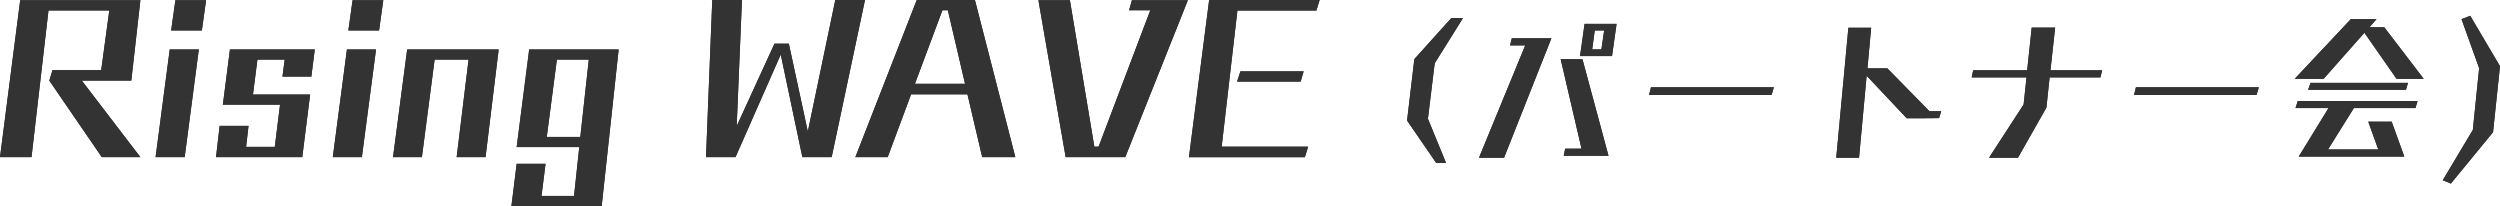 <?xml version="1.0" encoding="UTF-8"?>
<svg id="_レイヤー_2" data-name="レイヤー 2" xmlns="http://www.w3.org/2000/svg" width="309.305" height="25.493" viewBox="0 0 309.305 25.493">
  <g id="_レイヤー_7" data-name="レイヤー 7">
    <g>
      <g>
        <path d="M12.597,19.444l-6.498-9.473.399-1.299h6.023l1-7.374h-7.523l-2.1,18.146H0L2.499.024h14.871l-1.124,9.947h-6.124l7.248,9.473h-4.773Z" style="fill: #333;"/>
        <path d="M12.597,19.444l-6.498-9.473.399-1.299h6.023l1-7.374h-7.523l-2.1,18.146H0L2.499.024h14.871l-1.124,9.947h-6.124l7.248,9.473h-4.773Z" style="fill: #333;"/>
      </g>
      <g>
        <path d="M19.25,19.444l1.749-13.321h3.6l-1.75,13.321h-3.599ZM21.174,3.773L21.699.024h3.799l-.524,3.749h-3.8Z" style="fill: #333;"/>
        <path d="M19.25,19.444l1.749-13.321h3.6l-1.75,13.321h-3.599ZM21.174,3.773L21.699.024h3.799l-.524,3.749h-3.8Z" style="fill: #333;"/>
      </g>
      <g>
        <path d="M26.725,19.444l.45-3.874h3.574l-.3,2.6h3.549l.649-5.224h-7.073l.875-6.823h10.497l-.425,3.35h-3.574l.275-2.1h-3.374l-.55,4.323h7.073l-.975,7.748h-10.673Z" style="fill: #333;"/>
        <path d="M26.725,19.444l.45-3.874h3.574l-.3,2.6h3.549l.649-5.224h-7.073l.875-6.823h10.497l-.425,3.35h-3.574l.275-2.1h-3.374l-.55,4.323h7.073l-.975,7.748h-10.673Z" style="fill: #333;"/>
      </g>
      <g>
        <path d="M41.174,19.444l1.749-13.321h3.6l-1.75,13.321h-3.599ZM43.098,3.773L43.623.024h3.799l-.524,3.749h-3.8Z" style="fill: #333;"/>
        <path d="M41.174,19.444l1.749-13.321h3.6l-1.75,13.321h-3.599ZM43.098,3.773L43.623.024h3.799l-.524,3.749h-3.8Z" style="fill: #333;"/>
      </g>
      <g>
        <path d="M56.497,19.444l1.475-12.071h-4.199l-1.575,12.071h-3.573l1.749-13.321h11.322l-1.625,13.321h-3.573Z" style="fill: #333;"/>
        <path d="M56.497,19.444l1.475-12.071h-4.199l-1.575,12.071h-3.573l1.749-13.321h11.322l-1.625,13.321h-3.573Z" style="fill: #333;"/>
      </g>
      <g>
        <path d="M63.273,25.493l.649-5.224h3.574l-.5,3.974h4.024l.649-6.048h-7.748l1.55-12.072h11.072l-2.1,19.37h-11.172ZM72.846,7.373h-3.948l-1.25,9.572h4.148l1.05-9.572Z" style="fill: #333;"/>
        <path d="M63.273,25.493l.649-5.224h3.574l-.5,3.974h4.024l.649-6.048h-7.748l1.55-12.072h11.072l-2.1,19.37h-11.172ZM72.846,7.373h-3.948l-1.25,9.572h4.148l1.05-9.572Z" style="fill: #333;"/>
      </g>
      <g>
        <path d="M99.27,19.444l-2.674-12.696-5.599,12.696h-3.649l.775-19.444h3.674l-.65,15.596,4.675-10.197h1.774l2.349,10.872,3.399-16.271h3.675l-4.124,19.444h-3.625Z" style="fill: #333;"/>
        <path d="M99.27,19.444l-2.674-12.696-5.599,12.696h-3.649l.775-19.444h3.674l-.65,15.596,4.675-10.197h1.774l2.349,10.872,3.399-16.271h3.675l-4.124,19.444h-3.625Z" style="fill: #333;"/>
      </g>
      <g>
        <path d="M121.52,19.444l-1.824-7.772h-6.974l-2.899,7.772h-3.999L113.422,0h7.198l4.999,19.444h-4.1ZM117.271,1.274h-.675l-3.399,9.098h6.199l-2.125-9.098Z" style="fill: #333;"/>
        <path d="M121.52,19.444l-1.824-7.772h-6.974l-2.899,7.772h-3.999L113.422,0h7.198l4.999,19.444h-4.1ZM117.271,1.274h-.675l-3.399,9.098h6.199l-2.125-9.098Z" style="fill: #333;"/>
      </g>
      <g>
        <path d="M131.846,19.444L128.472.024h3.899l3.024,18.121h.524l6.398-16.871h-2.624l.35-1.25h6.924l-7.748,19.42h-7.374Z" style="fill: #333;"/>
        <path d="M131.846,19.444L128.472.024h3.899l3.024,18.121h.524l6.398-16.871h-2.624l.35-1.25h6.924l-7.748,19.42h-7.374Z" style="fill: #333;"/>
      </g>
      <g>
        <path d="M147.098,19.444l2.499-19.444h13.672l-.4,1.299h-9.772l-1.949,16.847h10.697l-.399,1.299h-14.347ZM153.046,10.097l.425-1.274h7.823l-.375,1.274h-7.873Z" style="fill: #333;"/>
        <path d="M147.098,19.444l2.499-19.444h13.672l-.4,1.299h-9.772l-1.949,16.847h10.697l-.399,1.299h-14.347ZM153.046,10.097l.425-1.274h7.823l-.375,1.274h-7.873Z" style="fill: #333;"/>
      </g>
      <g>
        <path d="M177.687,20.155l-3.602-5.241.9-7.602,4.581-5.081h1.44l-3.501,5.602-.84,6.861,2.24,5.461h-1.22Z" style="fill: #333;"/>
        <path d="M177.687,20.155l-3.602-5.241.9-7.602,4.581-5.081h1.44l-3.501,5.602-.84,6.861,2.24,5.461h-1.22Z" style="fill: #333;"/>
      </g>
      <g>
        <path d="M182.983,19.515l5.721-13.902h-1.88l.22-.881h4.901l-5.861,14.783h-3.101ZM193.465,19.275l.181-.881h2.021l-2.581-11.082,2.701.02,3.221,11.943h-5.542ZM195.485,6.933l.561-3.981h3.961l-.561,3.981h-3.961ZM198.466,3.771h-1.16l-.319,2.341h1.14l.34-2.341Z" style="fill: #333;"/>
        <path d="M182.983,19.515l5.721-13.902h-1.88l.22-.881h4.901l-5.861,14.783h-3.101ZM193.465,19.275l.181-.881h2.021l-2.581-11.082,2.701.02,3.221,11.943h-5.542ZM195.485,6.933l.561-3.981h3.961l-.561,3.981h-3.961ZM198.466,3.771h-1.16l-.319,2.341h1.14l.34-2.341Z" style="fill: #333;"/>
      </g>
      <g>
        <path d="M204.023,11.754l.24-.961h15.203l-.28.961h-15.163Z" style="fill: #333;"/>
        <path d="M204.023,11.754l.24-.961h15.203l-.28.961h-15.163Z" style="fill: #333;"/>
      </g>
      <g>
        <path d="M239.906,14.614c-1.34.02-2.66.02-4.001.02l-4.961-5.261-.939,10.142h-2.821l1.501-16.083h2.82l-.46,5.021h2.46l5.201,5.301h1.461l-.261.86Z" style="fill: #333;"/>
        <path d="M239.906,14.614c-1.34.02-2.66.02-4.001.02l-4.961-5.261-.939,10.142h-2.821l1.501-16.083h2.82l-.46,5.021h2.46l5.201,5.301h1.461l-.261.86Z" style="fill: #333;"/>
      </g>
      <g>
        <path d="M253.585,9.573l-.399,3.74-3.521,6.201h-3.58l4.28-6.581.36-3.36h-6.781l.18-.881h6.682l.56-5.28h2.901l-.58,5.28h6.401l-.221.881h-6.281Z" style="fill: #333;"/>
        <path d="M253.585,9.573l-.399,3.74-3.521,6.201h-3.58l4.28-6.581.36-3.36h-6.781l.18-.881h6.682l.56-5.28h2.901l-.58,5.28h6.401l-.221.881h-6.281Z" style="fill: #333;"/>
      </g>
      <g>
        <path d="M264.023,11.754l.24-.961h15.203l-.28.961h-15.163Z" style="fill: #333;"/>
        <path d="M264.023,11.754l.24-.961h15.203l-.28.961h-15.163Z" style="fill: #333;"/>
      </g>
      <g>
        <path d="M296.506,9.753l-3.98-5.701-5.042,5.701h-3.58l6.941-7.382h3.181l-.88,1.001h1.84l4.881,6.381h-3.36ZM284.403,19.375l3.681-6.001h-4.081l.28-.881h14.823l-.26.881h-7.622l-3.2,5.121h6.221l-1.24-3.441h2.9l1.561,4.321h-13.062ZM285.563,11.113l.3-.86h12.062l-.26.86h-12.103Z" style="fill: #333;"/>
        <path d="M296.506,9.753l-3.98-5.701-5.042,5.701h-3.58l6.941-7.382h3.181l-.88,1.001h1.84l4.881,6.381h-3.36ZM284.403,19.375l3.681-6.001h-4.081l.28-.881h14.823l-.26.881h-7.622l-3.2,5.121h6.221l-1.24-3.441h2.9l1.561,4.321h-13.062ZM285.563,11.113l.3-.86h12.062l-.26.86h-12.103Z" style="fill: #333;"/>
      </g>
      <g>
        <path d="M302.223,22.296l3.721-6.222.78-7.642-2.181-6.062,1.08-.42,3.682,6.241-.86,8.162-5.222,6.361-1-.42Z" style="fill: #333;"/>
        <path d="M302.223,22.296l3.721-6.222.78-7.642-2.181-6.062,1.08-.42,3.682,6.241-.86,8.162-5.222,6.361-1-.42Z" style="fill: #333;"/>
      </g>
    </g>
  </g>
</svg>